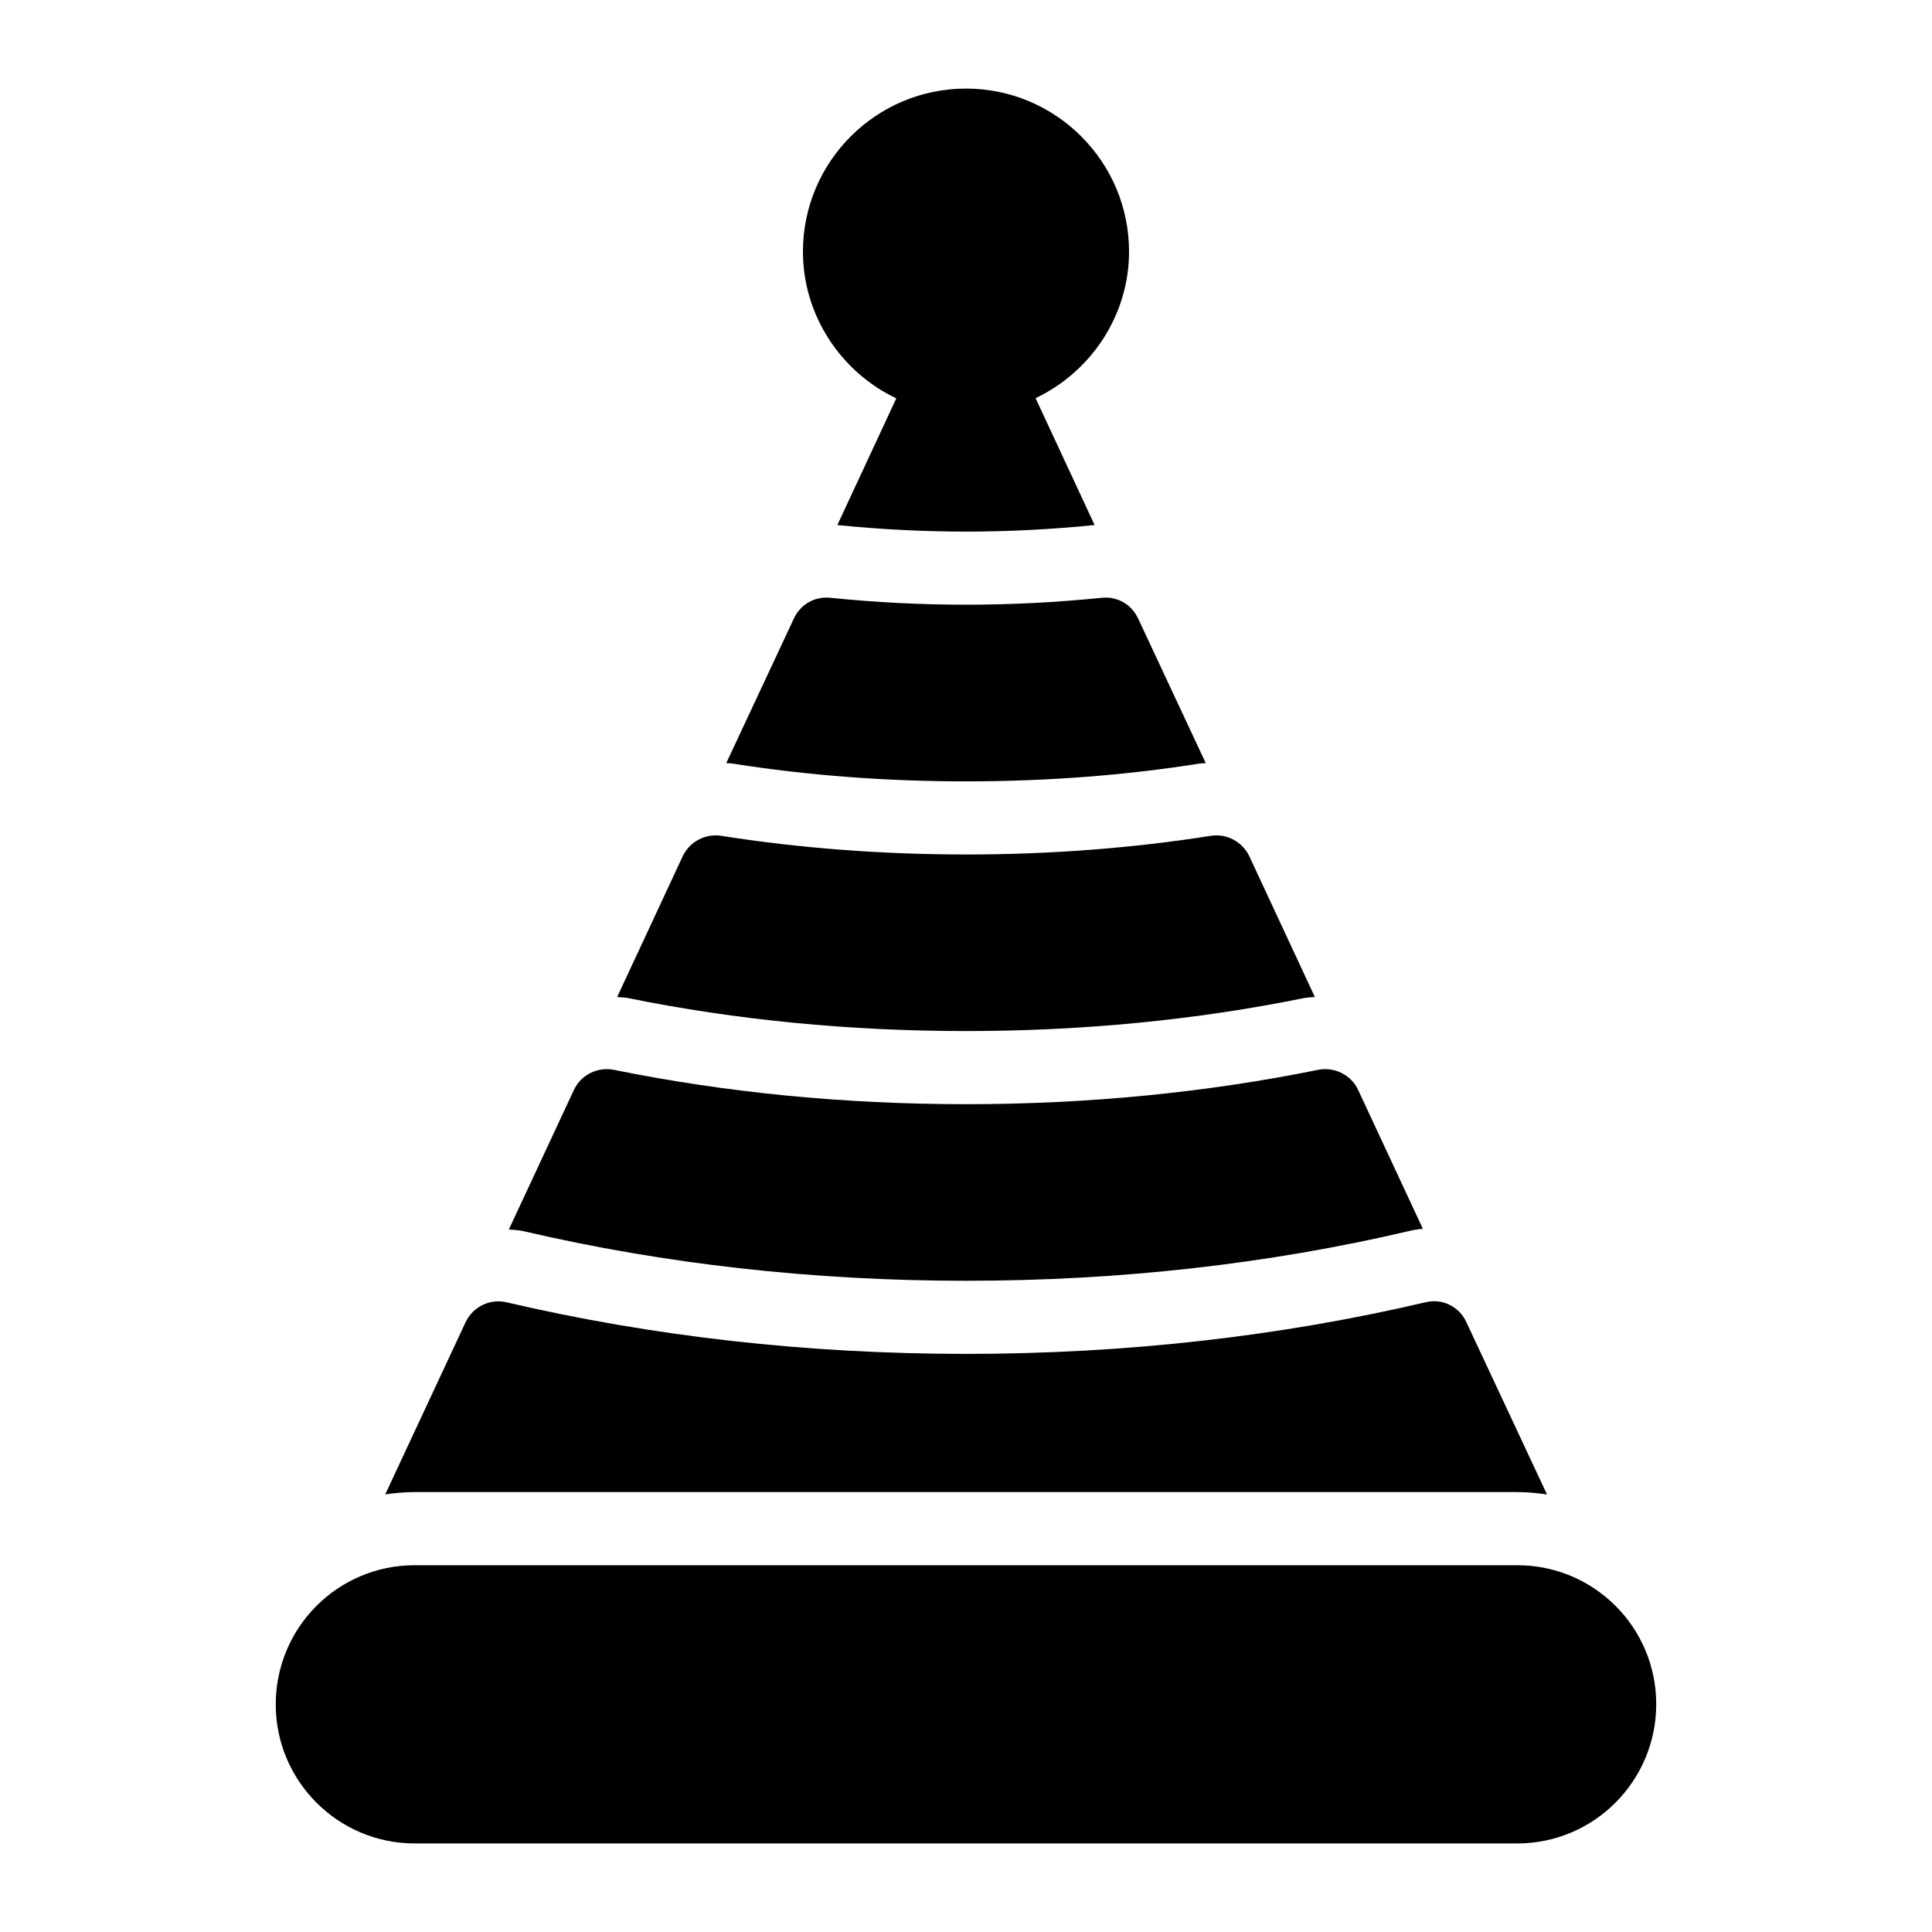 <?xml version="1.0" encoding="UTF-8"?>
<!-- Uploaded to: ICON Repo, www.svgrepo.com, Generator: ICON Repo Mixer Tools -->
<svg fill="#000000" width="800px" height="800px" version="1.1" viewBox="144 144 512 512" xmlns="http://www.w3.org/2000/svg">
 <g>
  <path d="m381.53 249.57-15.629 33.59c0.145 0.016 0.281 0.008 0.426 0.023 11.043 1.117 22.441 1.695 33.672 1.695 11.223 0 22.621-0.578 33.891-1.719 0.055-0.008 0.137-0.004 0.195-0.012l-15.645-33.629c14.684-6.977 24.77-21.945 24.77-38.832 0-23.836-19.379-43.211-43.211-43.211-23.836 0-43.211 19.379-43.211 43.211-0.004 16.973 10.184 32.004 24.742 38.883z"/>
  <path d="m400 483.42c40.57 0 80.035-4.422 117.28-13.152 1.148-0.293 2.445-0.492 3.793-0.629l-17.105-36.699c-1.844-4.066-6.301-6.297-10.66-5.422-29.551 6.004-60.941 9.105-93.301 9.105-32.457 0-63.75-3.102-93.301-9.105-4.363-0.875-8.82 1.355-10.66 5.426l-17.191 36.879c1.328 0.129 2.668 0.16 3.965 0.469 37.262 8.699 76.715 13.129 117.18 13.129z"/>
  <path d="m400 417.24c30.891 0 60.988-2.934 89.449-8.719 1.023-0.207 2.008-0.207 3.004-0.301l-17.363-37.289c-1.84-3.875-6.008-6.106-10.27-5.426-41.66 6.59-87.973 6.59-129.63 0-4.266-0.68-8.43 1.551-10.273 5.426l-17.363 37.289c0.984 0.094 1.965 0.098 2.949 0.293 28.52 5.797 58.617 8.727 89.5 8.727z"/>
  <path d="m400 351.07c21.27 0 42.059-1.582 61.793-4.703 0.578-0.094 1.164-0.082 1.746-0.137l-17.902-38.273c-1.742-3.777-5.523-6.008-9.785-5.523-23.93 2.422-47.766 2.422-71.695 0-4.266-0.484-8.043 1.742-9.789 5.523l-17.902 38.273c0.594 0.059 1.18 0.047 1.773 0.141 19.711 3.117 40.5 4.699 61.762 4.699z"/>
  <path d="m546.1 539.42c2.676 0 5.289 0.254 7.867 0.617l-21.332-45.574c-1.84-4.164-6.394-6.488-10.949-5.328-38.465 9.012-79.445 13.66-121.69 13.66s-83.129-4.648-121.69-13.66c-4.457-1.066-9.012 1.164-10.949 5.328l-21.266 45.562c2.559-0.359 5.148-0.609 7.805-0.609z"/>
  <path d="m546.1 558.8h-292.21c-20.348 0-36.816 16.473-36.816 36.914 0 20.246 16.469 36.816 36.816 36.816h292.21c20.348 0 36.816-16.566 36.816-36.914 0-20.348-16.473-36.816-36.82-36.816z"/>
 </g>
</svg>